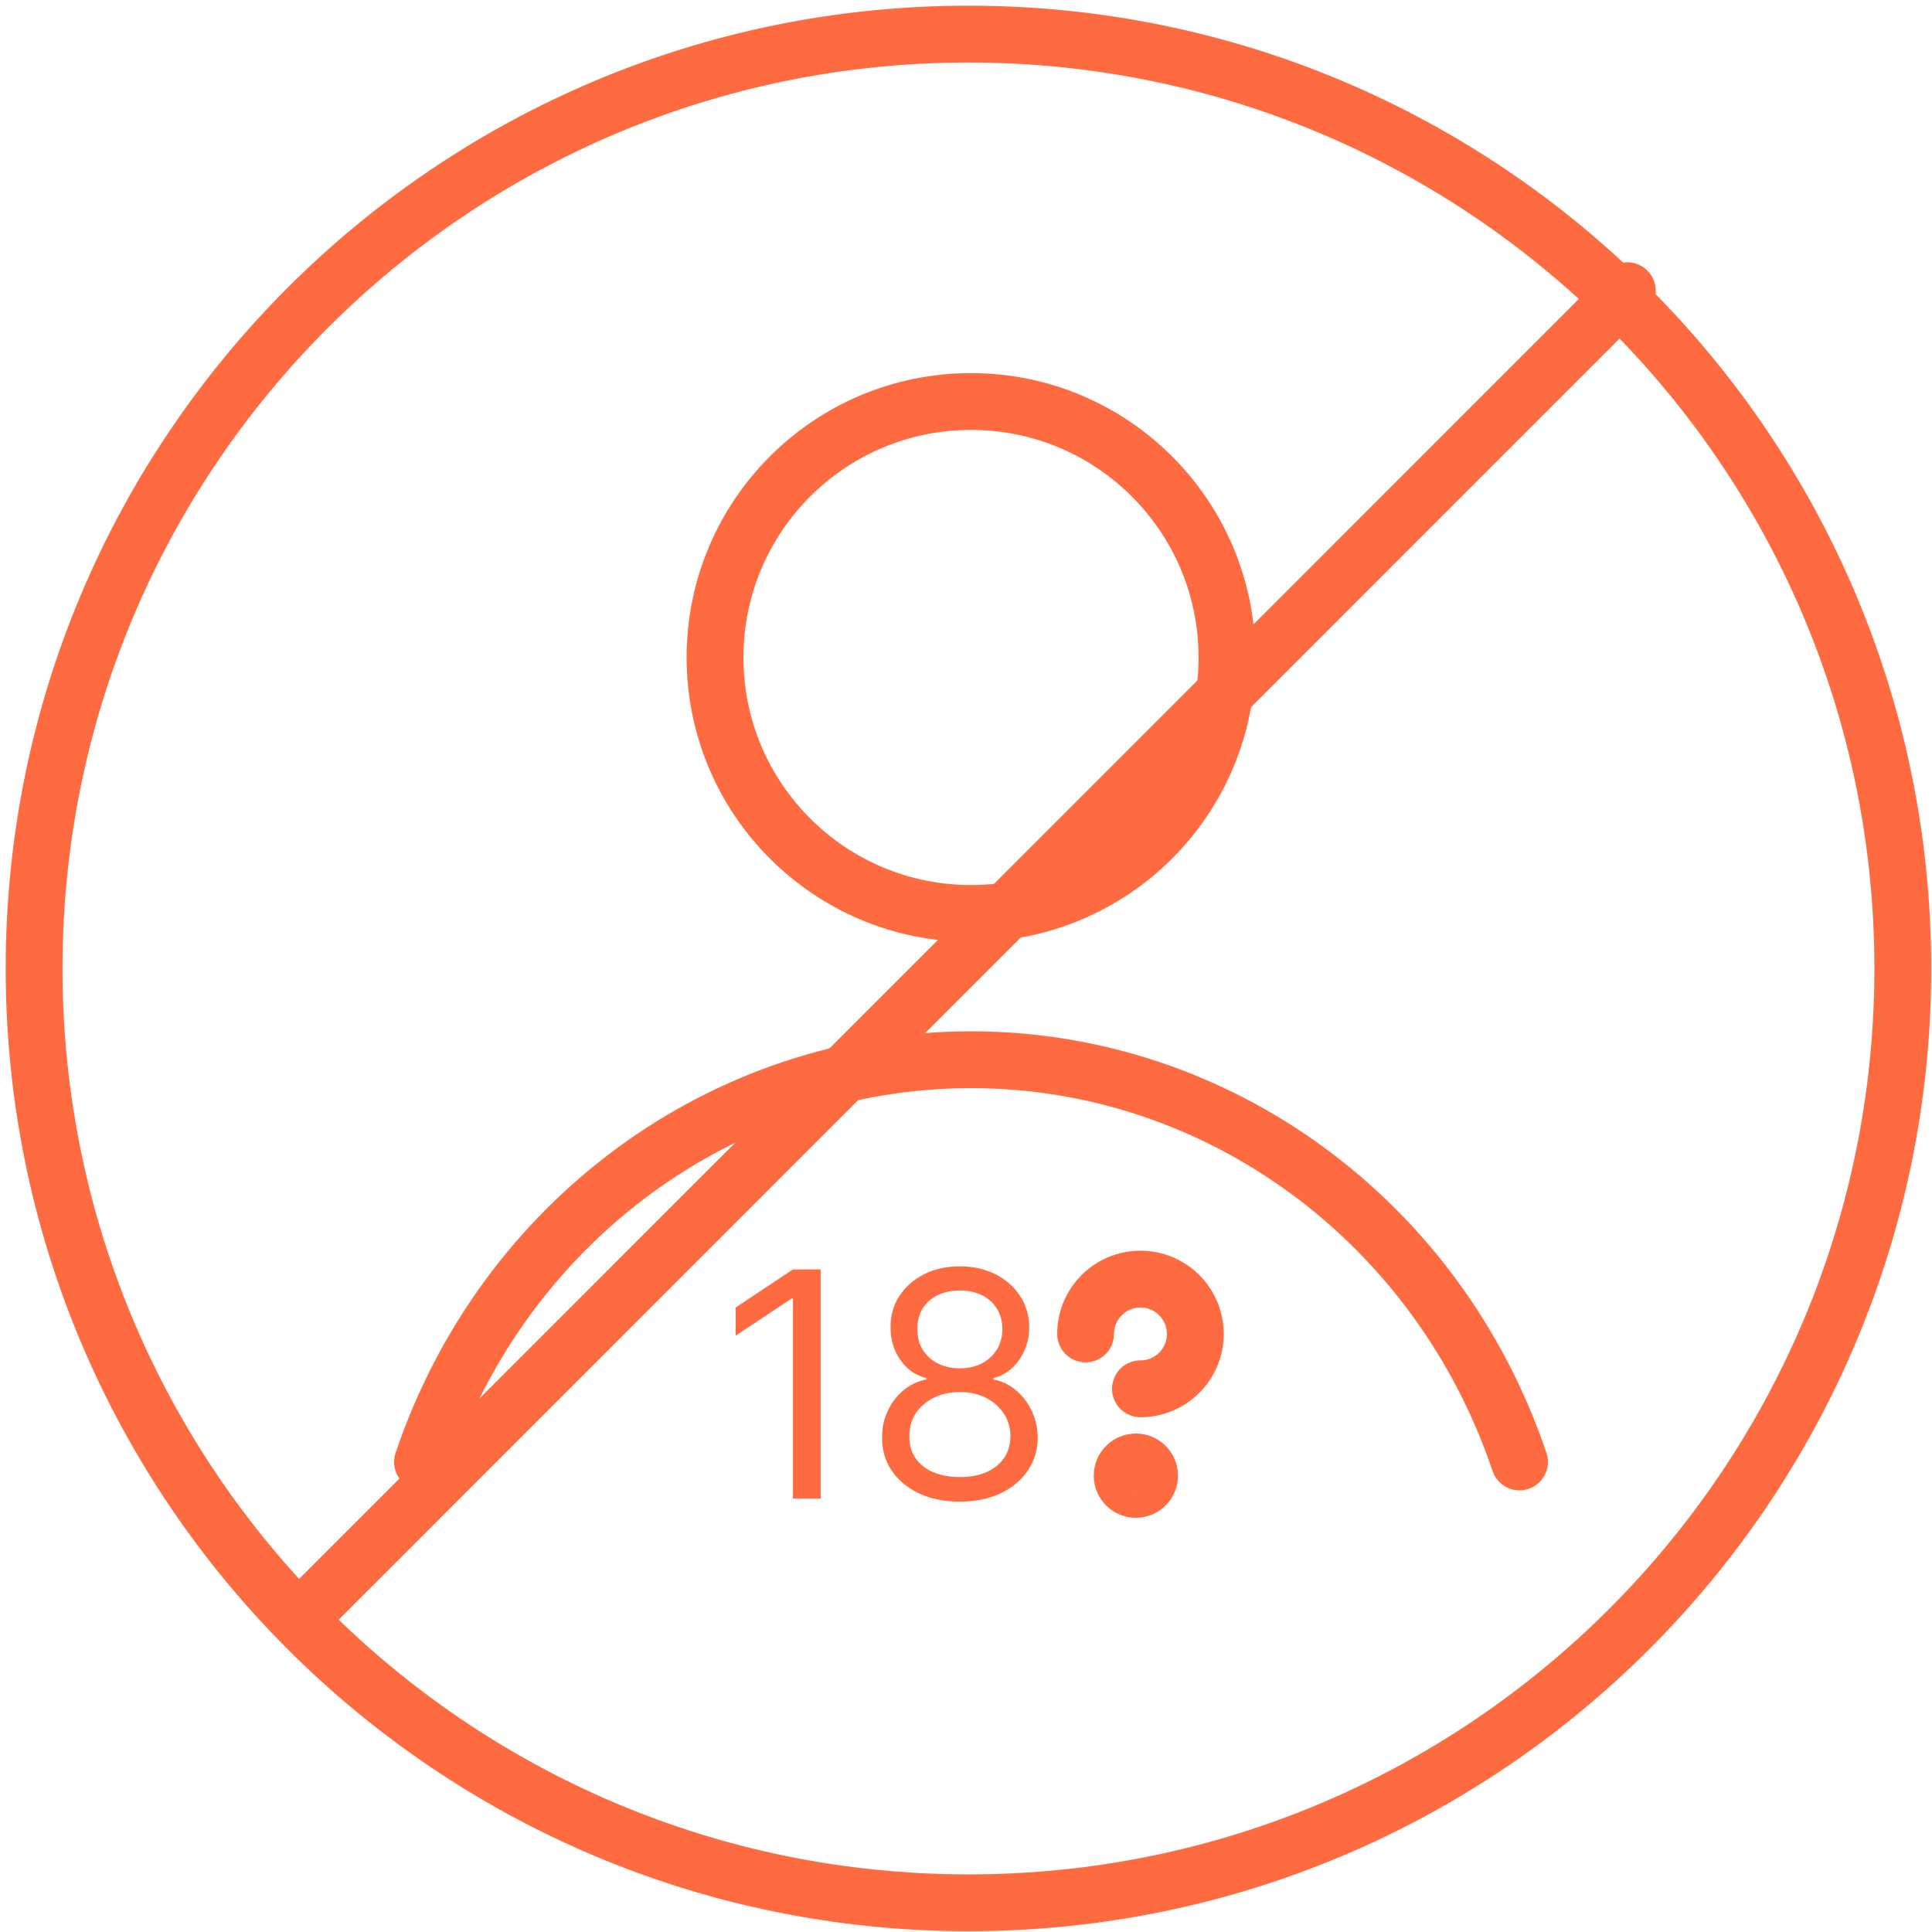 <svg width="170" height="170" viewBox="0 0 170 170" fill="none" xmlns="http://www.w3.org/2000/svg">
<path fill-rule="evenodd" clip-rule="evenodd" d="M85.44 80.376C97.879 80.376 107.963 70.292 107.963 57.852C107.963 45.413 97.879 35.33 85.44 35.33C73.001 35.33 62.917 45.413 62.917 57.852C62.917 70.292 73.001 80.376 85.44 80.376Z" stroke="#FF6B40" stroke-width="5" stroke-linecap="round" stroke-linejoin="round"/>
<path d="M133.704 128.639C126.545 107.445 107.182 93.246 85.44 93.246C63.698 93.246 44.336 107.445 37.177 128.639" stroke="#FF6B40" stroke-width="5" stroke-linecap="round" stroke-linejoin="round"/>
<path d="M85.216 167.431C130.622 167.431 167.431 130.622 167.431 85.216C167.431 39.809 130.622 3 85.216 3C39.809 3 3 39.809 3 85.216C3 130.622 39.809 167.431 85.216 167.431Z" stroke="#FF6B40" stroke-width="5" stroke-linecap="round" stroke-linejoin="round"/>
<path d="M26.927 141.861L143.188 25.579" stroke="#FF6B40" stroke-width="5" stroke-linecap="round" stroke-linejoin="round"/>
<path d="M95.524 117.377C95.524 114.712 97.685 112.551 100.35 112.551C103.016 112.551 105.177 114.712 105.177 117.377C105.177 120.043 103.016 122.203 100.35 122.203" stroke="#FF6B40" stroke-width="5" stroke-linecap="round" stroke-linejoin="round"/>
<path d="M99.948 128.639C100.615 128.639 101.155 129.179 101.155 129.846C101.155 130.512 100.615 131.052 99.948 131.052C99.282 131.052 98.742 130.512 98.742 129.846C98.742 129.179 99.282 128.639 99.948 128.639" stroke="#FF6B40" stroke-width="5" stroke-linecap="round" stroke-linejoin="round"/>
<path d="M84.463 132.132C83.112 132.132 81.918 131.893 80.882 131.414C79.852 130.928 79.048 130.263 78.471 129.416C77.893 128.563 77.608 127.593 77.614 126.504C77.608 125.651 77.775 124.863 78.116 124.142C78.457 123.414 78.923 122.807 79.514 122.321C80.111 121.829 80.777 121.518 81.511 121.386V121.268C80.547 121.019 79.779 120.478 79.209 119.645C78.638 118.805 78.356 117.85 78.362 116.781C78.356 115.758 78.615 114.842 79.14 114.035C79.665 113.229 80.386 112.592 81.305 112.126C82.23 111.661 83.283 111.428 84.463 111.428C85.631 111.428 86.674 111.661 87.593 112.126C88.511 112.592 89.233 113.229 89.758 114.035C90.289 114.842 90.558 115.758 90.565 116.781C90.558 117.85 90.266 118.805 89.689 119.645C89.118 120.478 88.36 121.019 87.416 121.268V121.386C88.144 121.518 88.8 121.829 89.384 122.321C89.968 122.807 90.433 123.414 90.781 124.142C91.129 124.863 91.306 125.651 91.312 126.504C91.306 127.593 91.011 128.563 90.427 129.416C89.85 130.263 89.046 130.928 88.016 131.414C86.993 131.893 85.808 132.132 84.463 132.132ZM84.463 129.967C85.375 129.967 86.163 129.82 86.825 129.525C87.488 129.229 87.999 128.813 88.36 128.275C88.721 127.737 88.905 127.107 88.911 126.385C88.905 125.624 88.708 124.952 88.321 124.368C87.934 123.784 87.406 123.325 86.737 122.99C86.074 122.656 85.316 122.489 84.463 122.489C83.604 122.489 82.837 122.656 82.161 122.99C81.492 123.325 80.963 123.784 80.576 124.368C80.196 124.952 80.009 125.624 80.016 126.385C80.009 127.107 80.183 127.737 80.537 128.275C80.898 128.813 81.413 129.229 82.082 129.525C82.751 129.82 83.545 129.967 84.463 129.967ZM84.463 120.402C85.185 120.402 85.825 120.258 86.382 119.969C86.947 119.681 87.389 119.277 87.711 118.759C88.032 118.241 88.196 117.634 88.203 116.938C88.196 116.256 88.036 115.662 87.721 115.157C87.406 114.646 86.97 114.252 86.412 113.976C85.854 113.694 85.205 113.553 84.463 113.553C83.709 113.553 83.05 113.694 82.486 113.976C81.921 114.252 81.485 114.646 81.177 115.157C80.868 115.662 80.718 116.256 80.724 116.938C80.718 117.634 80.872 118.241 81.187 118.759C81.508 119.277 81.951 119.681 82.515 119.969C83.079 120.258 83.729 120.402 84.463 120.402Z" fill="#FF6B40"/>
<path d="M72.212 111.703V131.857H69.771V114.262H69.653L64.733 117.529V115.049L69.771 111.703H72.212Z" fill="#FF6B40"/>
</svg>
